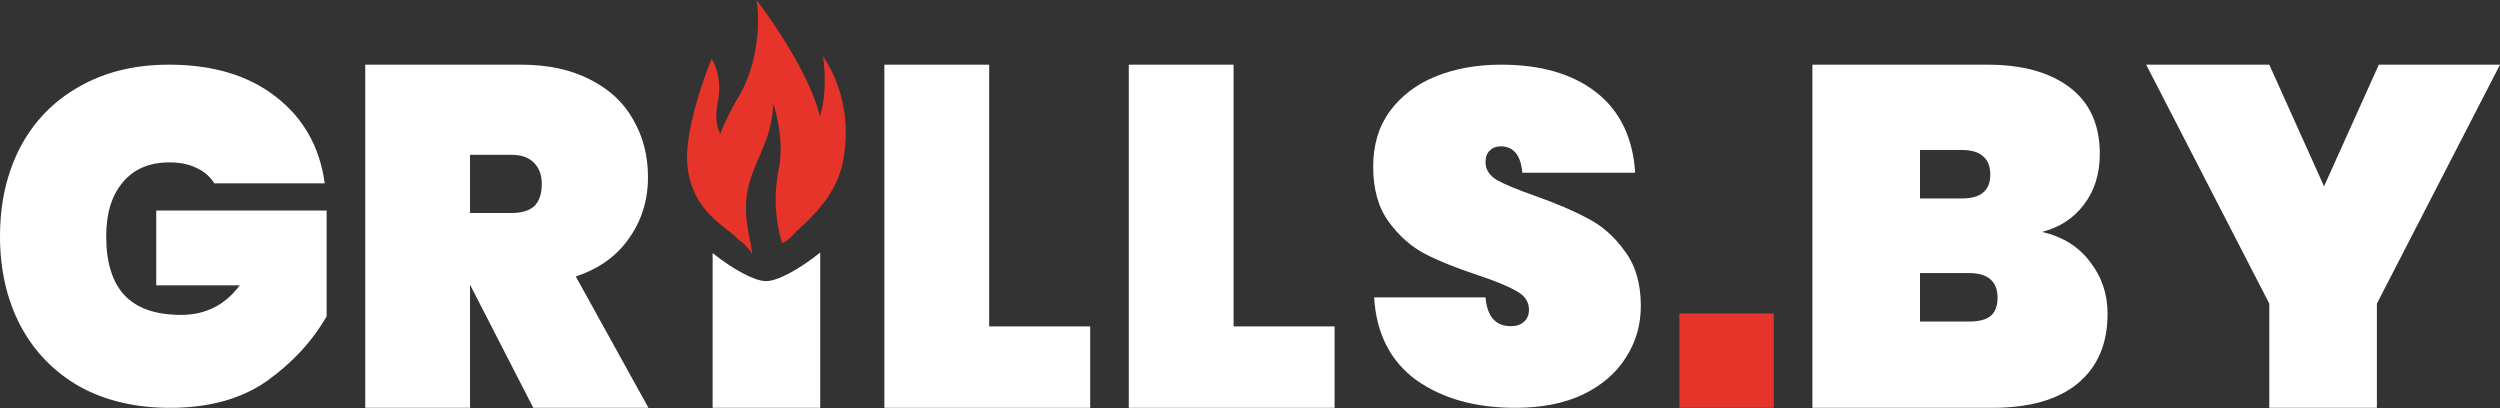 <?xml version="1.0" encoding="UTF-8"?> <svg xmlns="http://www.w3.org/2000/svg" width="490" height="80" viewBox="0 0 490 80" fill="none"><rect x="0" y="0" width="490" height="80" fill="#333333" stroke="none"/> <path d="M33.121 12.676C41.694 12.676 48.663 14.762 54.029 18.935C59.457 23.107 62.664 28.775 63.651 35.936H42.002C41.2 34.629 40.059 33.632 38.579 32.947C37.099 32.2 35.31 31.826 33.213 31.826C29.266 31.826 26.213 33.134 24.054 35.75C21.895 38.303 20.816 41.822 20.816 46.306C20.816 51.474 22.019 55.336 24.424 57.889C26.83 60.442 30.53 61.719 35.526 61.719C40.275 61.719 44.099 59.788 46.998 55.927H30.623V41.261H64.021V61.999C61.184 66.919 57.267 71.154 52.272 74.704C47.276 78.191 40.954 79.935 33.306 79.935C26.521 79.935 20.6 78.534 15.543 75.731C10.547 72.867 6.692 68.881 3.978 63.774C1.326 58.667 0 52.845 0 46.306C0 39.767 1.326 33.944 3.978 28.837C6.692 23.73 10.547 19.776 15.543 16.973C20.538 14.108 26.398 12.676 33.121 12.676Z" fill="white"></path> <path d="M104.523 79.935L92.126 55.805V79.935H71.588V12.676H102.118C107.422 12.676 111.955 13.658 115.718 15.621C119.48 17.521 122.286 20.149 124.137 23.506C126.049 26.799 127.005 30.536 127.005 34.716C127.005 39.212 125.771 43.202 123.304 46.685C120.899 50.169 117.414 52.67 112.85 54.19L127.097 79.935H104.523ZM92.126 41.746H100.268C102.241 41.746 103.721 41.302 104.708 40.416C105.695 39.466 106.189 38.009 106.189 36.046C106.189 34.272 105.664 32.879 104.616 31.866C103.629 30.852 102.18 30.346 100.268 30.346H92.126V41.746Z" fill="white"></path> <path fill-rule="evenodd" clip-rule="evenodd" d="M139.673 49.6C143.85 52.933 147.963 55.099 150.149 55.099C152.359 55.099 156.538 52.885 160.762 49.49V79.935H139.673V49.6Z" fill="white"></path> <path d="M144.471 19.461C143.475 21.053 142.137 23.815 141.146 26.234C140.236 24.249 140.246 22.28 140.7 19.966C141.735 14.695 139.475 11.528 139.475 11.528C139.474 11.527 133.542 25.651 134.853 33.492C136.031 40.536 140.43 43.37 143.909 46.146C144.469 46.738 145.065 47.253 145.687 47.68C146.309 48.279 146.861 48.906 147.303 49.601C147.468 49.861 147.41 49.345 147.226 48.437C147.395 47.882 145.145 41.84 146.866 35.857C148.508 30.147 151.207 27.457 151.576 20.276C152.239 22.388 153.673 28.017 152.667 32.953C150.947 41.395 153.304 47.608 153.304 47.608C153.304 47.608 153.957 47.733 156.159 45.283C160.159 41.709 164.14 37.432 165.25 31.533C167.588 19.107 161.301 11.046 161.301 11.046C161.301 11.046 162.43 17.371 160.684 22.832C160.537 22.157 160.373 21.53 160.196 20.972C157.268 11.747 148.03 -0.596 148.249 0.093C148.649 1.346 149.562 11.322 144.471 19.46" fill="#E7342A"></path> <path d="M193.876 63.975H213.675V79.935H173.338V12.676H193.876V63.975Z" fill="white"></path> <path d="M241.78 63.975H261.578V79.935H221.241V12.676H241.78V63.975Z" fill="white"></path> <path d="M321.602 59.952C321.602 63.714 320.615 67.106 318.641 70.128C316.729 73.151 313.923 75.556 310.222 77.345C306.521 79.072 302.111 79.935 296.992 79.935C289.159 79.935 282.683 78.116 277.564 74.477C272.506 70.776 269.762 65.379 269.33 58.286H291.164C291.472 62.049 293.137 63.93 296.16 63.93C297.208 63.93 298.041 63.652 298.658 63.097C299.336 62.542 299.675 61.74 299.675 60.692C299.675 59.15 298.873 57.947 297.27 57.084C295.728 56.158 293.199 55.11 289.684 53.938C285.551 52.581 282.097 51.194 279.322 49.775C276.608 48.356 274.233 46.259 272.198 43.484C270.163 40.708 269.145 37.1 269.145 32.66C269.145 28.404 270.224 24.796 272.383 21.835C274.603 18.813 277.595 16.531 281.357 14.989C285.181 13.447 289.468 12.676 294.217 12.676C302.05 12.676 308.279 14.495 312.905 18.134C317.531 21.773 320.06 27.016 320.491 33.862H298.38C298.072 30.408 296.653 28.681 294.124 28.681C293.261 28.681 292.552 28.959 291.996 29.514C291.441 30.007 291.164 30.778 291.164 31.827C291.164 33.245 291.935 34.417 293.477 35.342C295.08 36.206 297.547 37.224 300.878 38.395C305.072 39.876 308.526 41.356 311.24 42.836C314.015 44.255 316.421 46.383 318.456 49.22C320.553 51.995 321.602 55.572 321.602 59.952Z" fill="white"></path> <path d="M490 12.676L465.87 59.51V79.935H444.781V59.51L420.651 12.676H444.781L455.515 36.521L466.25 12.676H490Z" fill="white"></path> <path d="M400.26 45.451C404.313 46.401 407.448 48.364 409.664 51.34C411.944 54.254 413.084 57.642 413.084 61.505C413.084 67.395 411.121 71.955 407.194 75.185C403.331 78.352 397.758 79.935 390.475 79.935H355.23V12.676H389.525C396.365 12.676 401.748 14.164 405.675 17.141C409.601 20.118 411.564 24.456 411.564 30.156C411.564 34.082 410.519 37.407 408.429 40.131C406.403 42.791 403.68 44.564 400.26 45.451ZM376.32 38.896H384.49C386.39 38.896 387.783 38.516 388.67 37.756C389.62 36.996 390.095 35.824 390.095 34.241C390.095 32.594 389.62 31.391 388.67 30.631C387.783 29.807 386.39 29.396 384.49 29.396H376.32V38.896ZM385.915 63.025C387.815 63.025 389.208 62.677 390.095 61.98C391.045 61.22 391.52 60.017 391.52 58.37C391.52 55.14 389.651 53.525 385.915 53.525H376.32V63.025H385.915Z" fill="white"></path> <path d="M347.664 61.439V79.935H329.168V61.439H347.664Z" fill="#E7342A"></path> </svg> 